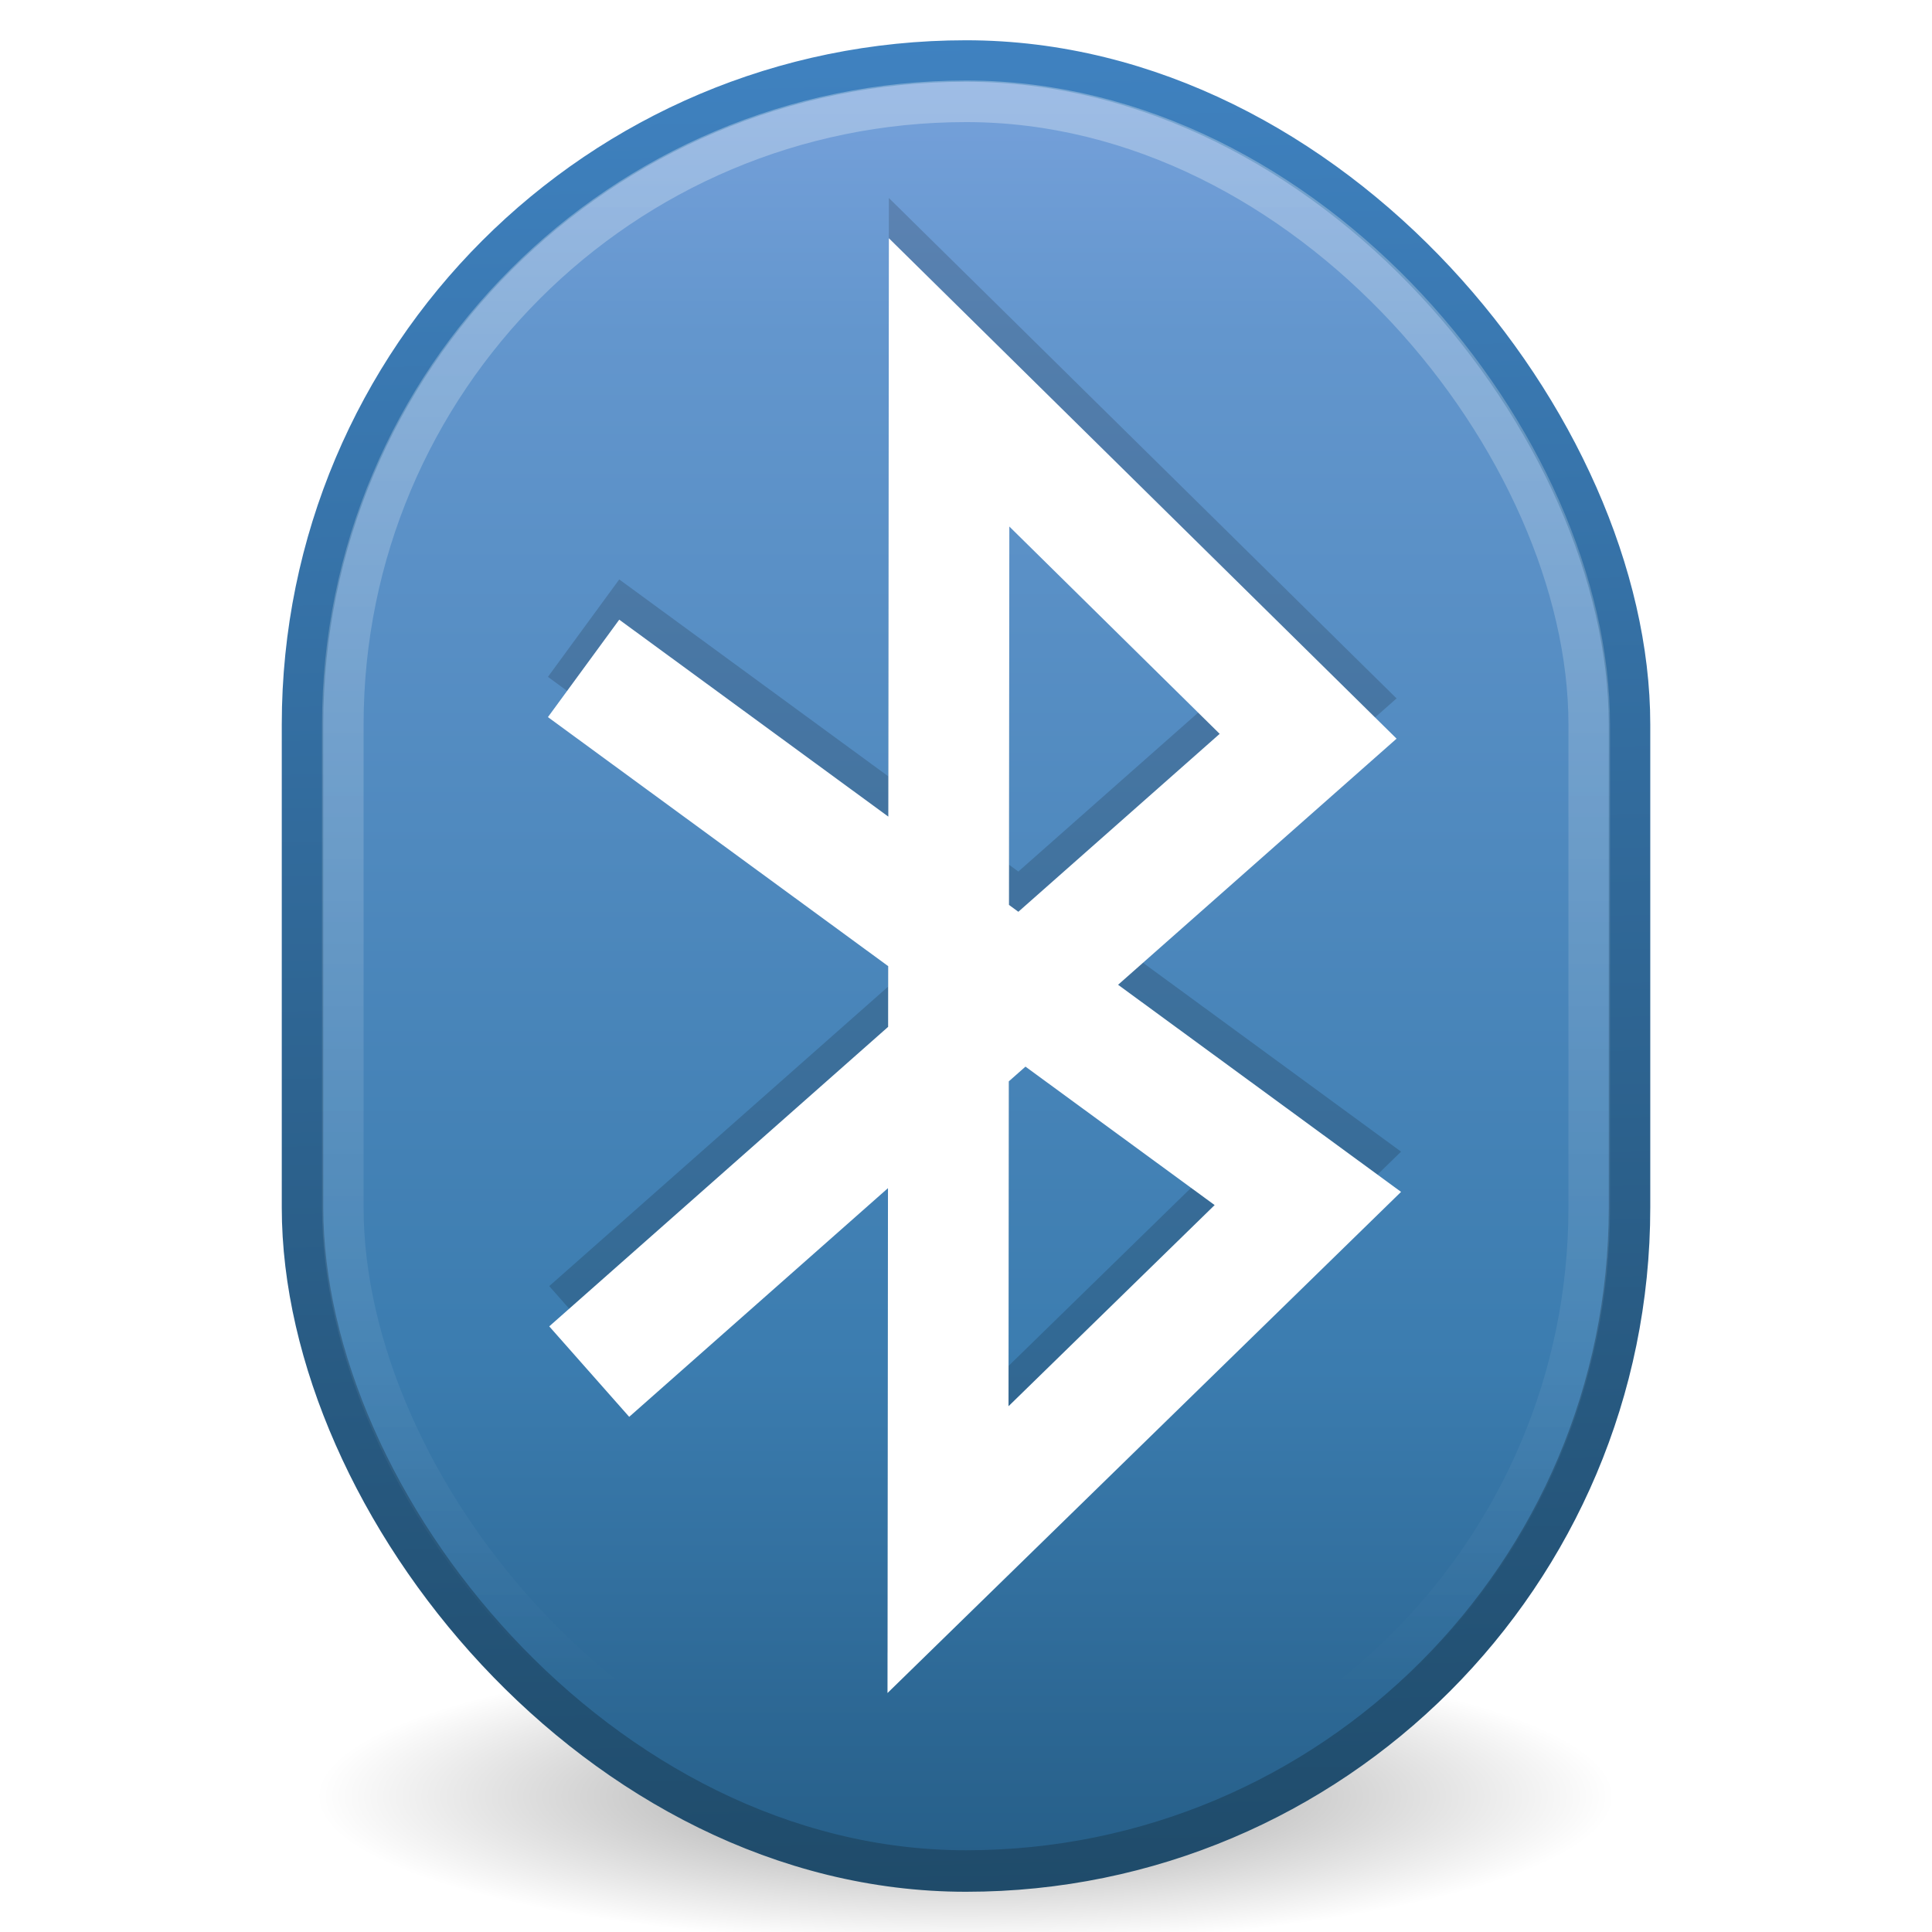 <?xml version="1.0" encoding="UTF-8"?>
<!-- Created with Inkscape (http://www.inkscape.org/) -->
<svg id="svg2160" width="48" height="48" version="1.0" xmlns="http://www.w3.org/2000/svg" xmlns:xlink="http://www.w3.org/1999/xlink">
 <defs id="defs2162">
  <filter id="filter3274" color-interpolation-filters="sRGB">
   <feGaussianBlur id="feGaussianBlur3276" stdDeviation="0.512"/>
  </filter>
  <linearGradient id="linearGradient3893" x1="11.355" x2="11.355" y1="3.308" y2="18.203" gradientTransform="matrix(2.815 0 0 2.685 -6.967 -6.883)" gradientUnits="userSpaceOnUse">
   <stop id="stop4142" style="stop-color:#fff" offset="0"/>
   <stop id="stop4144" style="stop-color:#fff;stop-opacity:0" offset="1"/>
  </linearGradient>
  <linearGradient id="linearGradient3901" x1="25" x2="24" y1="46" y2="-1" gradientTransform="translate(0,1)" gradientUnits="userSpaceOnUse">
   <stop id="stop2788" style="stop-color:#1f4b6a" offset="0"/>
   <stop id="stop2790" style="stop-color:#4083c2" offset="1"/>
  </linearGradient>
  <radialGradient id="radialGradient3904" cx="27" cy="45.047" r="17.625" gradientTransform="matrix(.915 0 6.5816e-6 .209 -.717 35.213)" gradientUnits="userSpaceOnUse">
   <stop id="stop8694" offset="0"/>
   <stop id="stop8696" style="stop-opacity:0" offset="1"/>
  </radialGradient>
  <linearGradient id="linearGradient3906" x1="27" x2="27" y1="-5" y2="54" gradientUnits="userSpaceOnUse">
   <stop id="stop3910" style="stop-color:#8badea" offset="0"/>
   <stop id="stop3912" style="stop-color:#6396cd" offset=".226"/>
   <stop id="stop3914" style="stop-color:#3b7caf" offset=".661"/>
   <stop id="stop3916" style="stop-color:#194c70" offset="1"/>
  </linearGradient>
 </defs>
 <path id="path3361" d="m42 44.562a18 3.688 0 0 1-36 0 18 3.688 0 1 1 36 0z" style="fill:url(#radialGradient3904);opacity:.4"/>
 <rect id="rect3363" x="7.516" y="1.516" width="32.969" height="44.969" rx="16.485" ry="16.485" style="color:black;fill-rule:evenodd;fill:url(#linearGradient3906);stroke-width:1.031;stroke:url(#linearGradient3901)"/>
 <rect id="rect3365" x="8.517" y="2.517" width="30.967" height="42.967" rx="15.484" ry="15.484" style="color:black;fill:none;opacity:.3;stroke-width:1.033;stroke:url(#linearGradient3893)"/>
 <path id="path3401" d="m14.639 33.077 17.861-15.785-8.92-8.792-0.027 29 8.94-8.724-17.994-13.17" style="fill:none;filter:url(#filter3274);opacity:.4;stroke-width:3;stroke:#000"/>
 <path id="path3367" d="m14.639 34.077 17.861-15.785-8.92-8.792-0.027 29 8.94-8.724-17.994-13.17" style="fill:none;stroke-width:3;stroke:#fff"/>
</svg>
